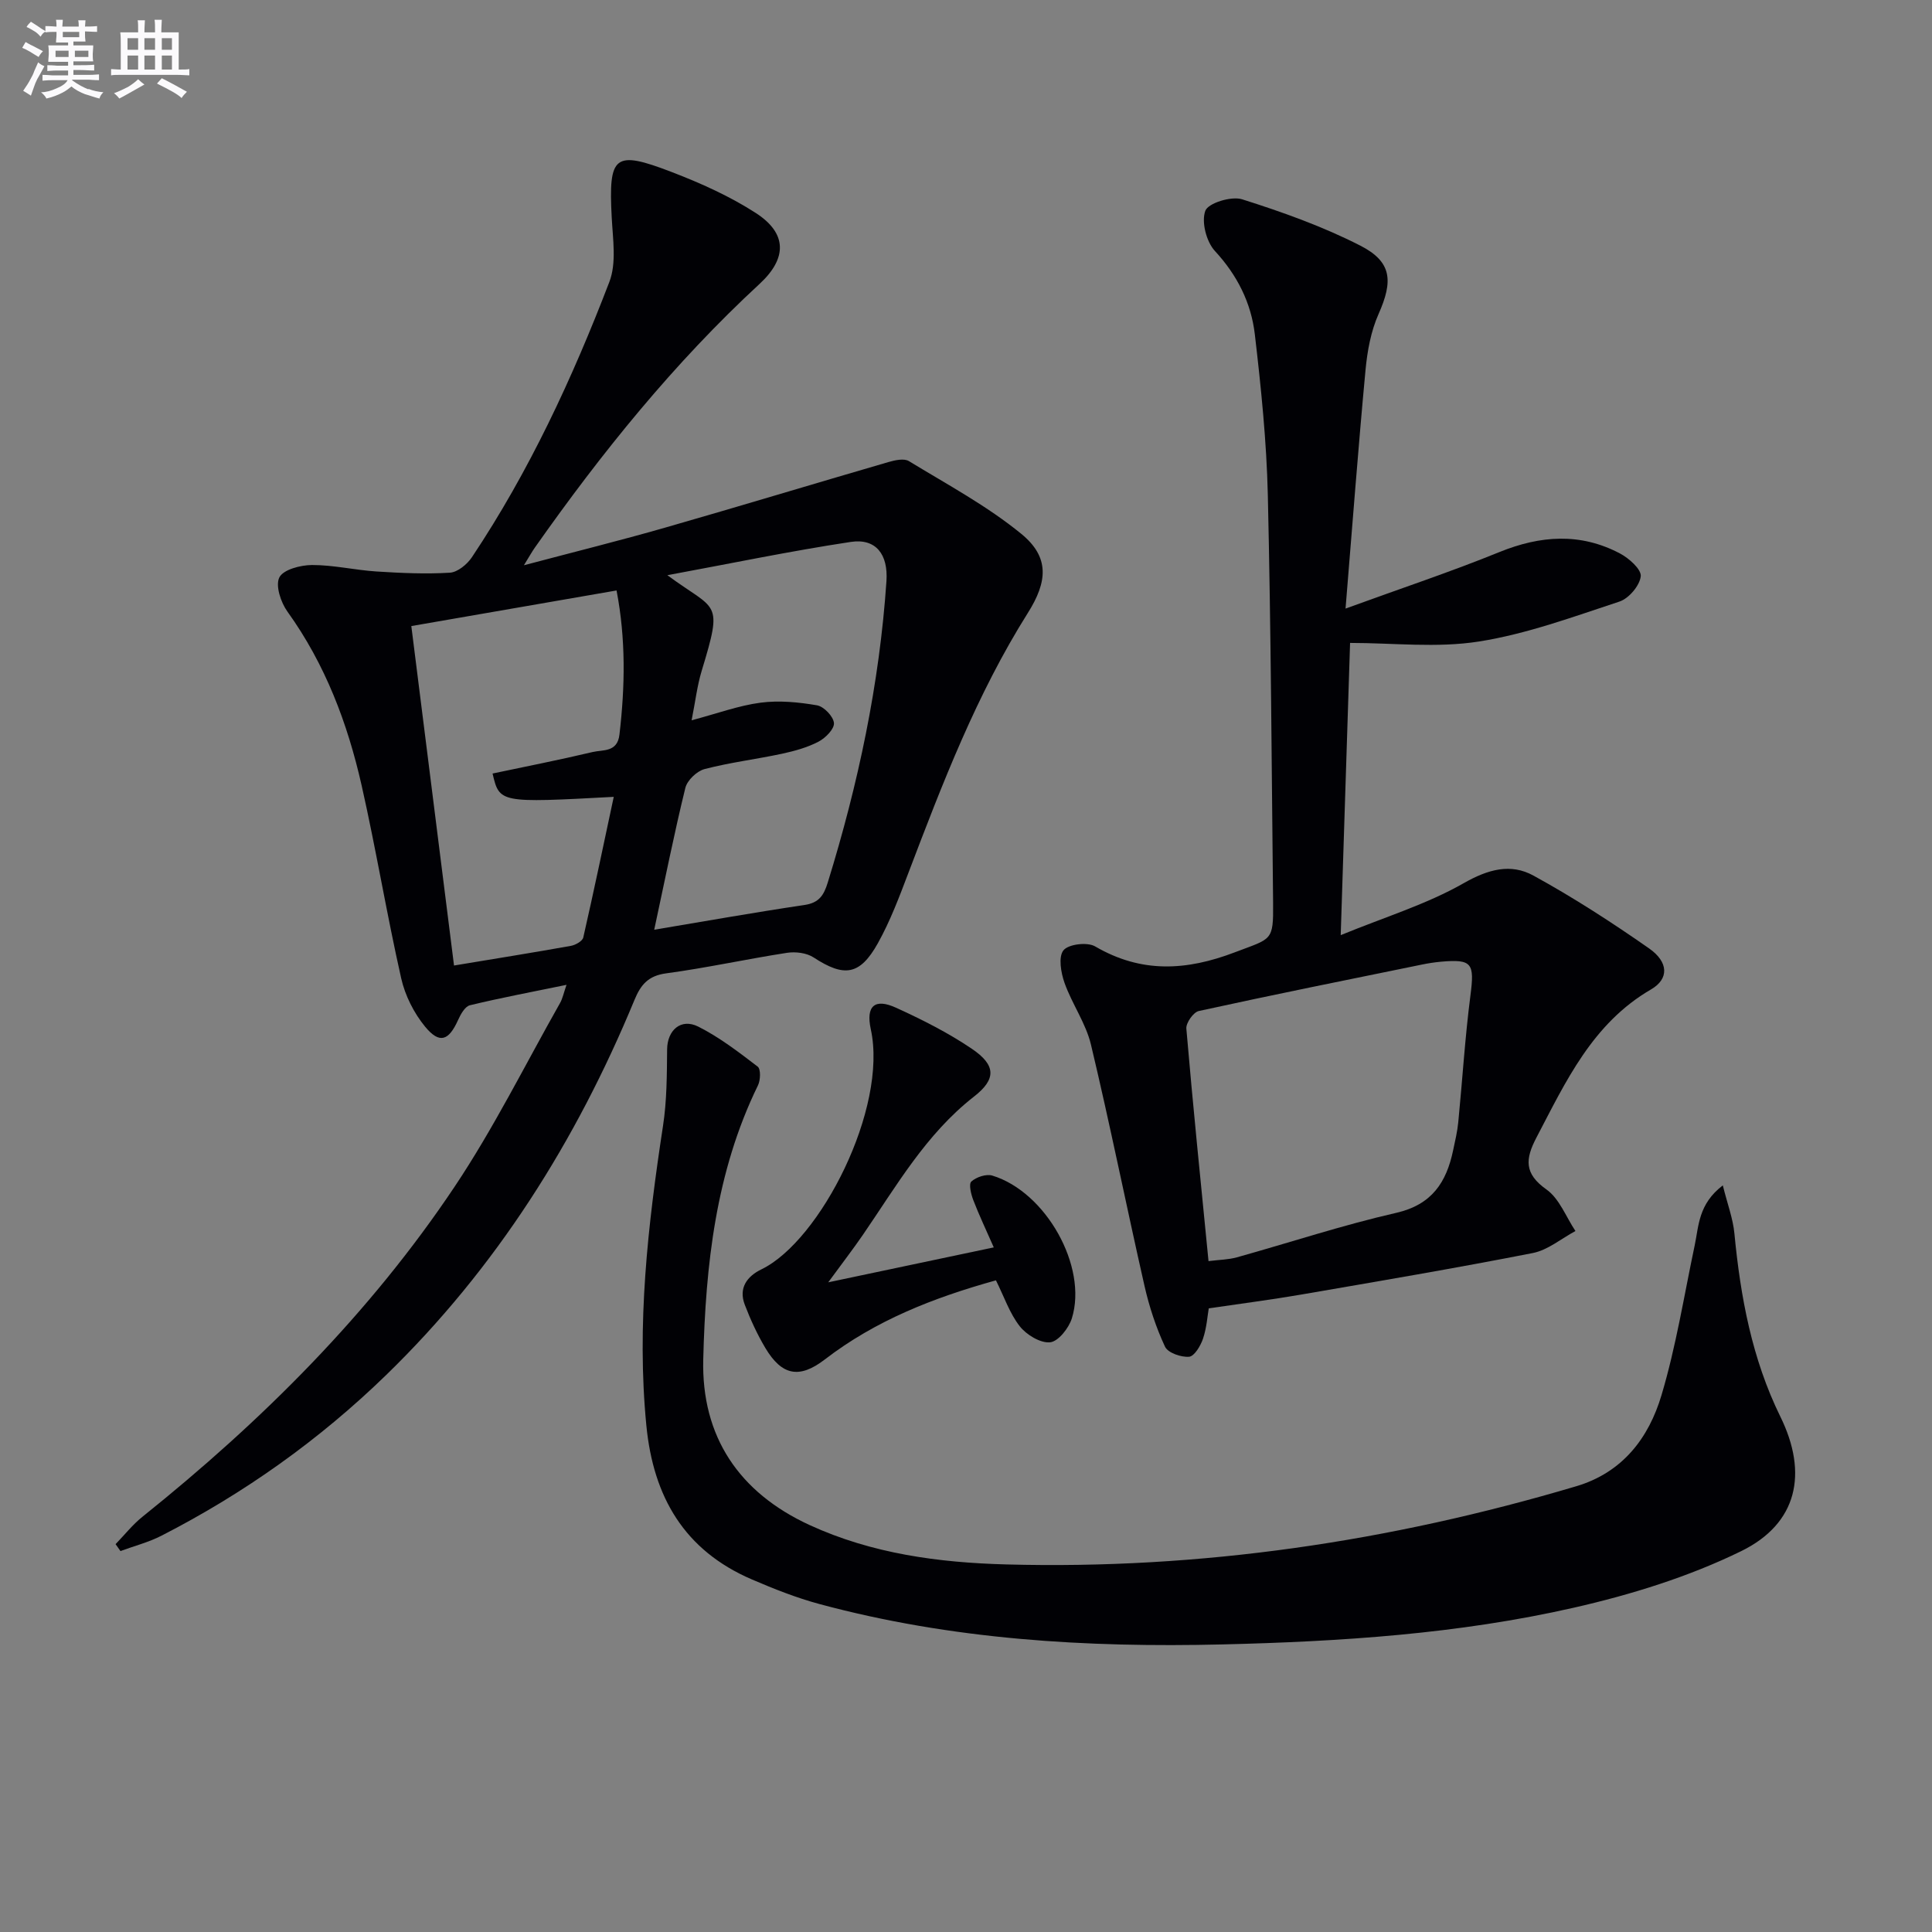 <svg enable-background="new 0 0 400 400" viewBox="0 0 400 400" xmlns="http://www.w3.org/2000/svg"><rect x="0" y="0" width="400" height="400" fill="#808080" stroke="none"/><g fill="#010105"><path d="m23.93 319.7c1.86-1.92 3.54-4.06 5.61-5.71 24.69-19.8 46.97-41.95 64.59-68.31 8.1-12.12 14.62-25.29 21.82-38.01.53-.93.74-2.04 1.34-3.77-7.1 1.46-13.59 2.68-20 4.23-1.02.25-1.93 1.88-2.46 3.07-1.93 4.28-3.82 4.99-6.81 1.37-2.32-2.82-4.16-6.47-4.96-10.03-2.99-13.25-5.2-26.68-8.19-39.93-2.91-12.87-7.53-25.09-15.35-35.97-1.38-1.91-2.54-5.41-1.68-7.1.83-1.63 4.4-2.55 6.76-2.56 4.44-.01 8.88 1.05 13.34 1.34 5.06.32 10.16.56 15.2.25 1.61-.1 3.58-1.73 4.57-3.21 11.87-17.79 20.82-37.1 28.45-56.99 1.51-3.93.72-8.88.49-13.33-.68-12.9.49-14.01 12.43-9.42 6.01 2.31 12.01 5 17.4 8.48 6.54 4.22 6.49 9.4.79 14.67-17.7 16.35-32.73 34.98-46.55 54.63-.56.79-1.03 1.65-2.25 3.63 10.49-2.78 19.88-5.11 29.17-7.77 15.45-4.43 30.84-9.1 46.28-13.59 1.35-.39 3.24-.82 4.26-.2 7.9 4.82 16.17 9.25 23.28 15.07 5.86 4.8 5.45 9.86 1.34 16.37-10.6 16.84-17.69 35.31-24.72 53.8-1.88 4.95-3.76 9.97-6.33 14.58-3.74 6.69-6.99 7.06-13.3 2.94-1.45-.95-3.73-1.23-5.5-.96-8.36 1.29-16.64 3.12-25.02 4.25-3.73.5-5.27 2.35-6.58 5.53-12.08 29.22-28.63 55.51-51.41 77.64-13.82 13.42-29.37 24.48-46.51 33.26-2.67 1.37-5.65 2.13-8.49 3.18-.35-.47-.68-.95-1.01-1.43zm103.72-197.45c-14.38 2.49-28.33 4.91-42.49 7.37 2.99 23.76 5.9 46.9 8.84 70.28 8.54-1.42 16.38-2.67 24.19-4.07.96-.17 2.4-.98 2.57-1.73 2.19-9.58 4.19-19.2 6.31-29.12-23.65 1.27-23.65 1.27-25.09-4.83 6.91-1.46 13.84-2.82 20.71-4.45 2.14-.51 5.13.11 5.56-3.61 1.16-9.91 1.34-19.77-.6-29.84zm7.8 70.24c10.51-1.76 20.78-3.59 31.1-5.12 3.03-.45 4.01-2 4.83-4.66 6.3-20.37 10.71-41.1 12.15-62.41.37-5.5-2.16-8.89-7.39-8.1-12.51 1.89-24.92 4.48-37.97 6.89 10.19 7.53 11.62 4.94 7.1 19.82-.93 3.07-1.3 6.32-2.08 10.22 5.38-1.43 9.77-3.06 14.29-3.65 3.82-.5 7.85-.11 11.68.55 1.42.25 3.39 2.31 3.5 3.67.1 1.23-1.76 3.1-3.19 3.85-2.31 1.21-4.93 1.93-7.5 2.49-5.35 1.15-10.82 1.81-16.1 3.19-1.6.42-3.6 2.33-3.98 3.91-2.33 9.5-4.23 19.08-6.44 29.35z"/><path d="m278.58 126c11.38-4.15 21.74-7.59 31.83-11.69 8.51-3.46 16.77-4.05 24.97.27 1.87.98 4.48 3.3 4.32 4.74-.22 1.93-2.46 4.58-4.39 5.22-9.59 3.16-19.22 6.72-29.13 8.28-8.69 1.37-17.76.29-26.66.29-.63 19.7-1.26 39.23-1.94 60.5 9.22-3.78 17.83-6.4 25.45-10.75 5.08-2.9 9.75-4.16 14.45-1.58 8.26 4.53 16.22 9.68 23.95 15.08 4.06 2.84 4.13 6.32.41 8.48-12.15 7.06-17.63 19.03-23.74 30.69-2.32 4.43-2.57 7.46 2.08 10.74 2.68 1.9 4.04 5.67 6 8.6-2.94 1.57-5.71 3.95-8.84 4.56-15.94 3.13-31.96 5.84-47.97 8.6-6.16 1.06-12.37 1.86-19.11 2.85-.26 1.48-.42 3.97-1.18 6.25-.5 1.49-1.79 3.67-2.89 3.77-1.65.14-4.4-.81-4.99-2.09-1.86-3.98-3.26-8.26-4.24-12.56-3.78-16.64-7.13-33.38-11.09-49.98-1.06-4.43-3.92-8.41-5.47-12.77-.75-2.12-1.31-5.4-.22-6.75 1.03-1.28 4.94-1.75 6.55-.81 9.57 5.59 18.89 5.06 28.97 1.21 7.62-2.91 7.96-2.21 7.88-10.23-.3-28.15-.44-56.3-1.09-84.44-.26-11.1-1.4-22.21-2.69-33.25-.76-6.52-3.63-12.25-8.26-17.26-1.78-1.92-2.84-6.04-1.99-8.33.59-1.6 5.39-3.08 7.61-2.38 8.34 2.64 16.7 5.62 24.47 9.59 6.6 3.37 6.81 7.35 3.78 14.18-1.58 3.55-2.32 7.63-2.69 11.54-1.5 16.01-2.71 32.06-4.14 49.43zm-28.37 135.1c2.29-.29 4.14-.3 5.86-.78 11-3.07 21.87-6.67 32.99-9.21 7.4-1.69 10.4-6.32 11.79-12.93.41-1.94.88-3.88 1.07-5.85.86-8.75 1.39-17.53 2.52-26.25.86-6.64.36-7.54-6.09-6.97-1.32.12-2.64.32-3.94.59-15.42 3.15-30.84 6.25-46.21 9.62-1.12.24-2.68 2.47-2.58 3.64 1.35 15.83 2.97 31.65 4.59 48.14z"/><path d="m356.69 245.42c.96 3.88 2.11 6.88 2.4 9.96 1.26 13.13 3.63 25.94 9.51 37.91 5.77 11.73 3.58 22.14-8.11 27.86-10.88 5.32-22.8 9.01-34.66 11.71-23.87 5.43-48.27 7.01-72.73 7.6-28.17.68-56.1-.99-83.44-8.36-4.78-1.29-9.44-3.14-14-5.1-13.96-6-20.4-17.06-21.84-31.88-2.04-20.89.31-41.45 3.45-62.03.8-5.2.8-10.55.85-15.84.04-3.93 2.83-6.51 6.45-4.7 4.39 2.21 8.38 5.28 12.31 8.29.65.5.58 2.8.05 3.87-8.76 17.92-10.84 37.27-11.33 56.73-.4 15.96 7.39 27.58 22.03 34.31 12.92 5.93 26.73 7.78 40.74 8.15 40.2 1.08 79.48-4.75 117.98-16.19 9.6-2.85 15.01-10.01 17.64-18.84 3.02-10.11 4.68-20.64 6.87-30.99.87-4.1.75-8.58 5.83-12.46z"/><path d="m206.2 265.08c-12.99 3.61-24.95 8.32-35.43 16.38-5.31 4.09-8.92 3.3-12.31-2.37-1.69-2.84-3.09-5.89-4.27-8.98-1.31-3.44.47-5.86 3.46-7.31 12.19-5.91 26.2-33.34 22.64-49.7-1.05-4.82.8-6.49 5.25-4.45 5.41 2.47 10.79 5.18 15.7 8.51 4.97 3.37 5.06 6.26.41 9.88-9.96 7.78-16.06 18.52-23.01 28.64-2.04 2.97-4.25 5.83-7.16 9.81 11.83-2.5 22.46-4.74 34.27-7.23-1.6-3.66-3.05-6.68-4.24-9.79-.47-1.22-.98-3.33-.4-3.85 1.02-.92 3.07-1.61 4.33-1.23 11.1 3.37 19.8 18.85 16.48 29.55-.63 2.03-2.81 4.8-4.51 4.97-2.01.2-4.89-1.55-6.28-3.32-2.09-2.66-3.22-6.08-4.93-9.51z"/></g><path d="m6.8 9.5c.6.3 1.3.7 2.1 1.1-.4.4-.7.8-.9 1.2-.7-.4-1.3-.8-1.8-1.1s-1.1-.6-1.6-.8c.2-.4.5-.8.7-1.2.4.2.8.5 1.5.8zm.9 6.9c-.3.6-.5 1.1-.7 1.7s-.4 1.1-.6 1.7c-.6-.4-1.1-.7-1.6-1 .7-1 1.2-1.8 1.5-2.4.3-.5.6-1.1.8-1.7.3-.6.5-1.2.8-1.8.3.3.8.6 1.3.8-.7 1.3-1.2 2.2-1.5 2.7zm.1-11c.4.3 1 .7 1.7 1.1-.5.2-.8.6-1.1 1.1-.5-.6-1-1-1.4-1.2s-.9-.6-1.5-.8c.2-.4.5-.7.9-1.1.5.3.9.6 1.4.9zm10.5 13c1 .4 2 .6 3.1.7-.4.4-.7.8-.8 1.3-.9-.2-1.9-.6-3-.9-1-.4-2-.9-2.8-1.6-.5.4-1.1.9-1.9 1.3s-1.9.9-3.3 1.2c-.1-.3-.5-.8-1.1-1.3 1 0 2.1-.3 3.2-.8 1.2-.5 1.9-1 2.3-1.7h-3.2c-.4 0-1 0-2 .1v-1.2c1 0 1.7.1 2 .1h3.3v-1h-2.3c-.2 0-.9 0-2 .1v-1.2c1.2 0 1.9.1 2 .1h2.3v-.8h-4.1c0-.7.1-1.2.1-1.6 0-.5 0-1.1-.1-1.8h4.1v-.6h-2.5c0-.6.1-1.1.1-1.6v-.6h-.5c-.4 0-1 0-1.8.1v-1.3c1.2 0 1.9.1 2.1.1h.2c0-.3 0-.8-.1-1.4h1.4c0 .6-.1 1-.1 1.4h3.4c0-.4 0-.8-.1-1.3h1.5c0 .4-.1.9-.1 1.3.7 0 1.5 0 2.5-.1v1.2c-1 0-1.8-.1-2.5-.1v.6c0 .3 0 .8.1 1.5h-2.5v.8h4.1c0 .7-.1 1.3-.1 1.8s0 1 .1 1.5h-4.1v.8h1.4c.8 0 1.8 0 2.9-.1v1.2c-1 0-1.9-.1-2.8-.1h-1.5v1h3.2c.3 0 1 0 2.1-.1v1.2c-1.1 0-1.8-.1-2.1-.1h-3.4l-.1.1c1.4 1 2.4 1.5 3.4 1.9zm-4.1-6.6v-1.3h-2.7v1.3zm2.2-4.1v-1.1h-3.4v1.1zm1.9 4.1v-1.3h-2.8v1.3z" fill="#fbfafc"/><path d="m37 6.7v2.3 5.4c1 0 1.8 0 2.2-.1v1.3c-.6 0-1.5-.1-2.5-.1h-11.9c-.7 0-1.3 0-1.8.1v-1.3c.5 0 1.1.1 2 .1v-5.2c0-1 0-1.8-.1-2.5h3.7c0-1.3 0-2.1-.1-2.5h1.5c0 .4-.1 1.3-.1 2.5h2.2c0-1.2 0-2.1-.1-2.6h1.5c0 .4-.1 1.3-.1 2.6zm-12.3 13.7c-.3-.4-.7-.8-1.1-1.1 1.1-.4 2.1-.9 2.9-1.3.8-.5 1.5-1 2.1-1.6.4.4.9.8 1.3 1.1-2.5 1.4-4.2 2.4-5.2 2.9zm3.9-10.1v-2.4h-2.2v2.4zm0 4.1v-2.9h-2.2v2.9zm3.5-4.1v-2.4h-2.2v2.4zm0 4.1v-2.9h-2.2v2.9zm.4 2.9 1-1.1c.6.3 1.4.7 2.5 1.3s2 1.1 2.7 1.5c-.4.4-.8.8-1.1 1.3-.8-.8-2.5-1.7-5.1-3zm3.1-7v-2.4h-2.1v2.4zm0 4.1v-2.9h-2.1v2.9z" fill="#fbfafc"/></svg>